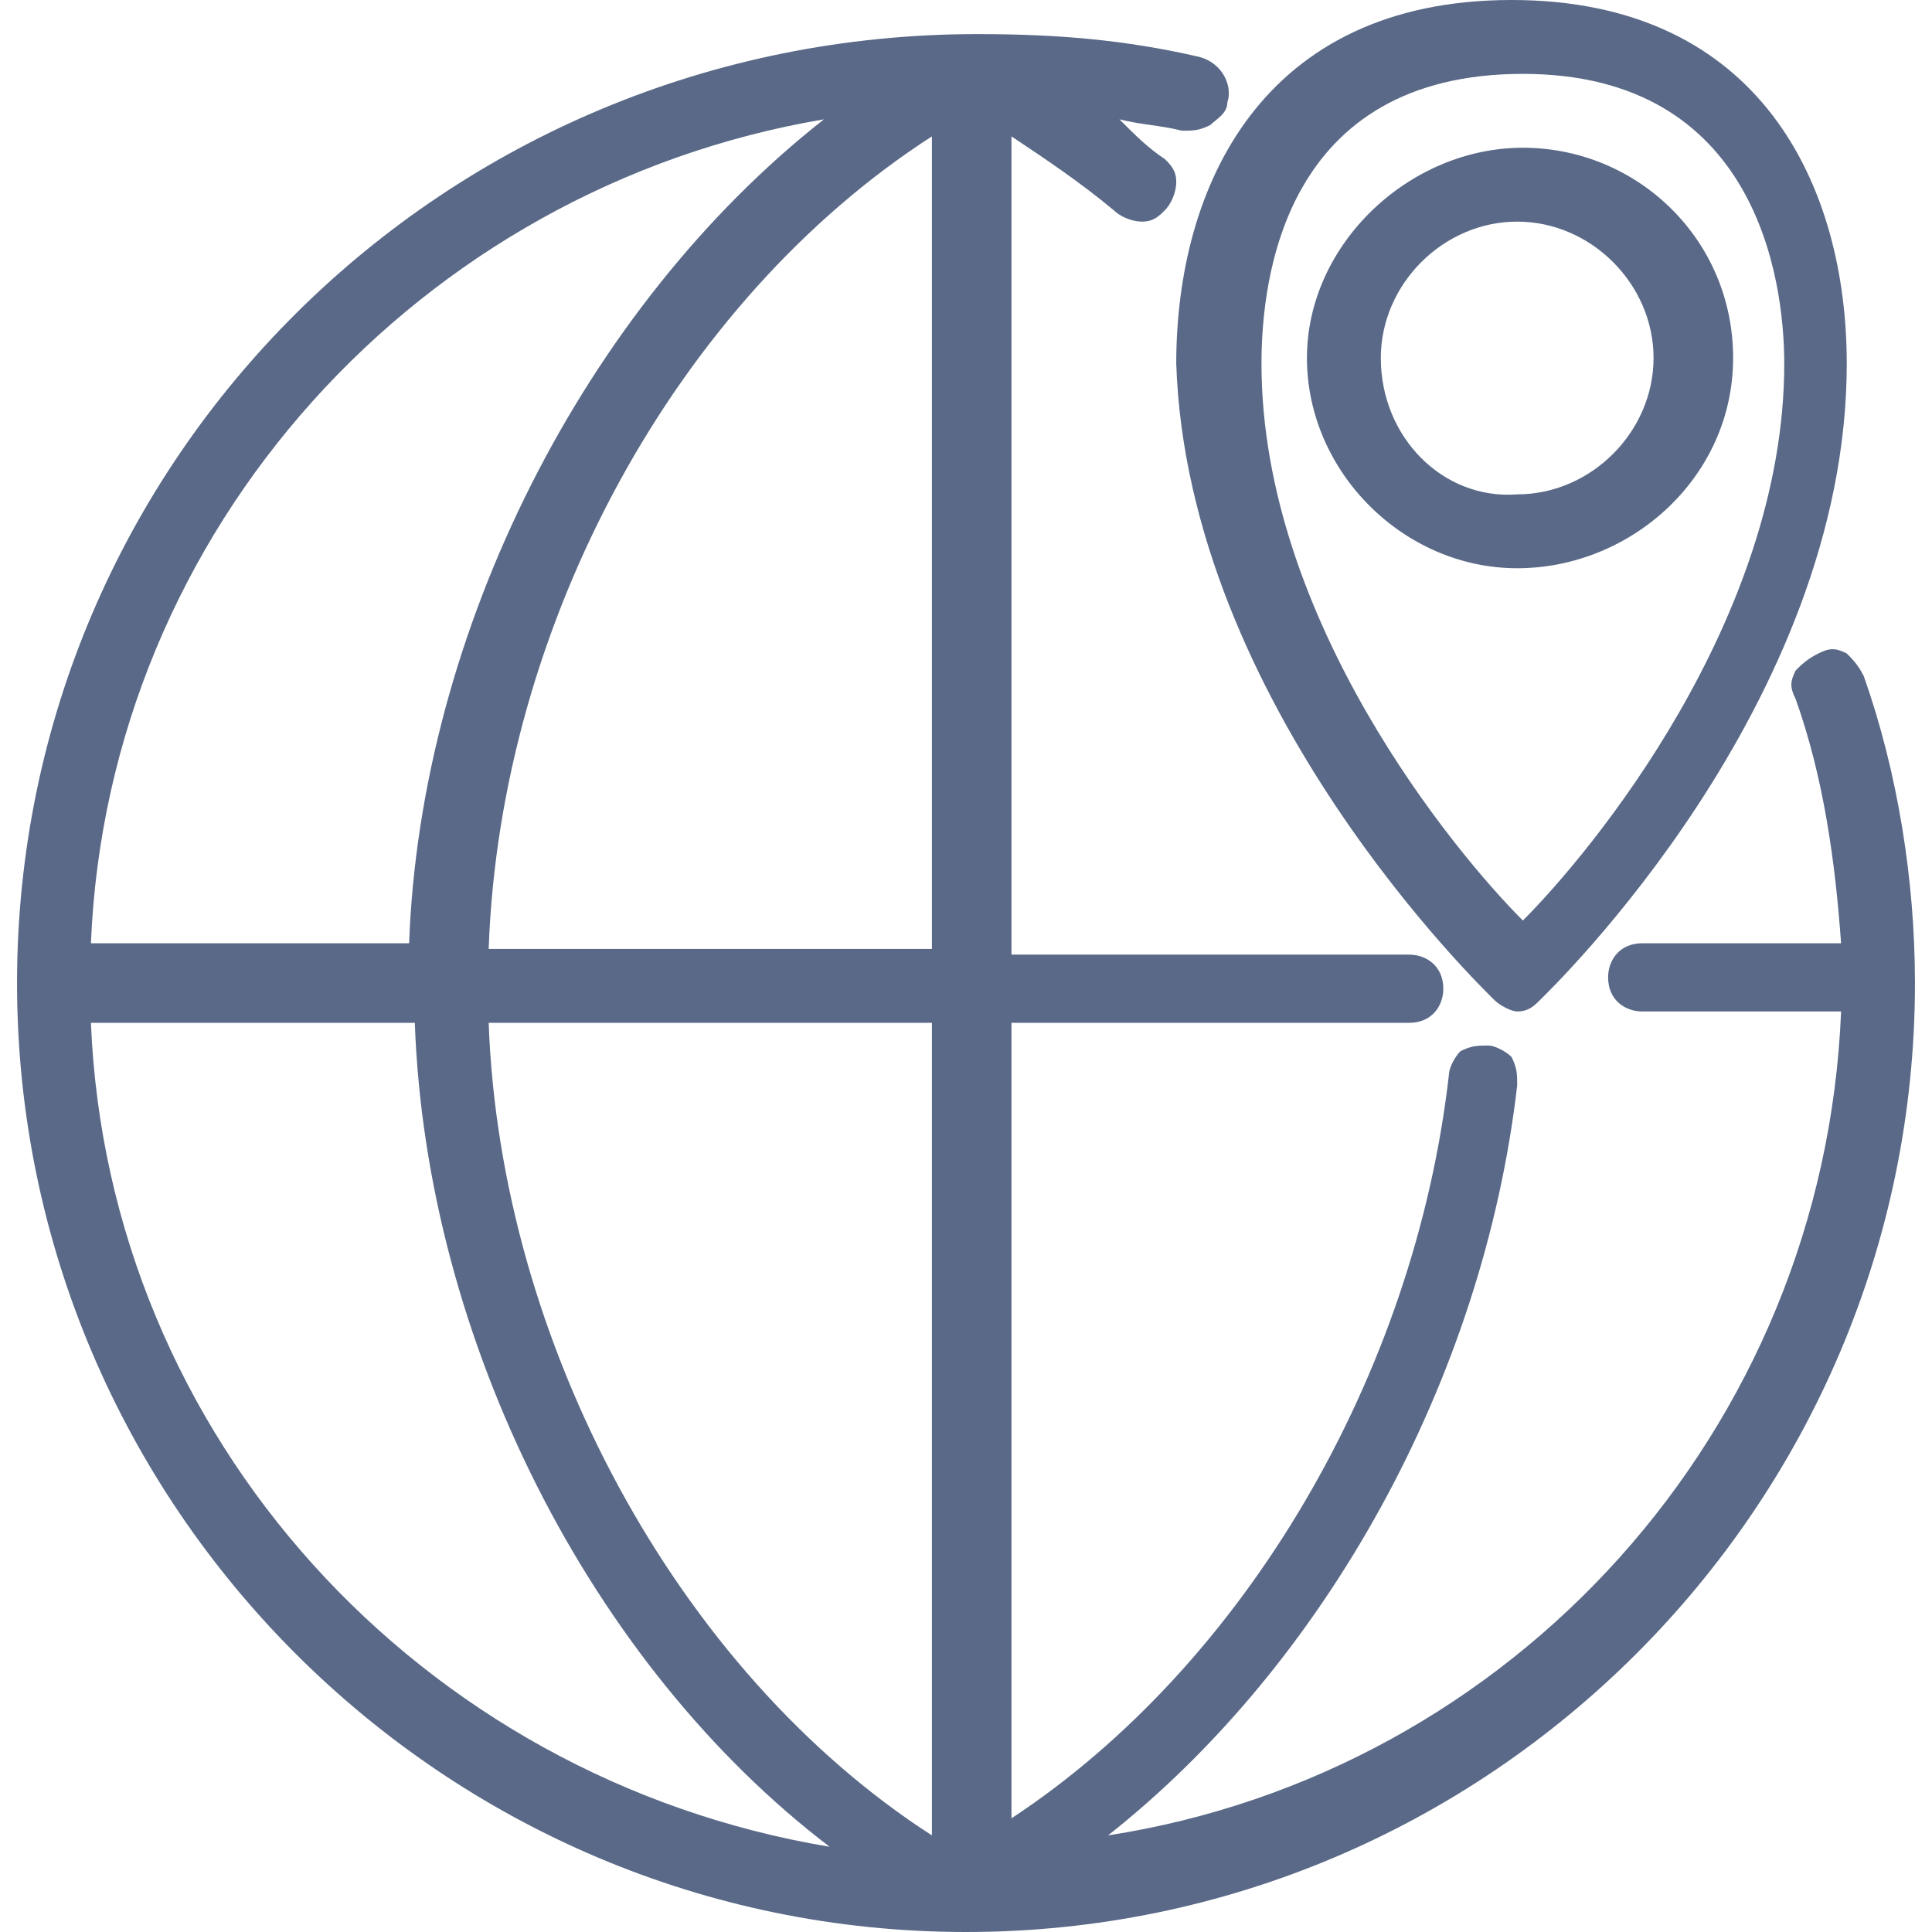 <?xml version="1.0" encoding="utf-8"?>
<!-- Generator: Adobe Illustrator 27.3.1, SVG Export Plug-In . SVG Version: 6.00 Build 0)  -->
<svg version="1.1" id="Слой_1" xmlns="http://www.w3.org/2000/svg" xmlns:xlink="http://www.w3.org/1999/xlink" x="0px" y="0px"
	 viewBox="0 0 34 34" style="enable-background:new 0 0 34 34;" xml:space="preserve">
<style type="text/css">
	.st0{fill:#596987;}
</style>
<g>
	<path class="st0" d="M32.8,11.9c-0.1-0.2-0.2-0.3-0.3-0.4c-0.2-0.1-0.3-0.1-0.5,0c-0.2,0.1-0.3,0.2-0.4,0.3c-0.1,0.2-0.1,0.3,0,0.5
		c0.5,1.4,0.7,2.9,0.8,4.3h-3.5c-0.4,0-0.6,0.3-0.6,0.6c0,0.4,0.3,0.6,0.6,0.6h3.5c-0.3,7.4-5.8,13.4-12.9,14.5
		c3.8-3,6.6-8,7.2-13.2c0-0.2,0-0.3-0.1-0.5c-0.1-0.1-0.3-0.2-0.4-0.2c-0.2,0-0.3,0-0.5,0.1c-0.1,0.1-0.2,0.3-0.2,0.4
		c-0.6,5.3-3.6,10.4-7.7,13.1V18h7c0.4,0,0.6-0.3,0.6-0.6c0-0.4-0.3-0.6-0.6-0.6h-7V2.4c0.6,0.4,1.2,0.8,1.8,1.3
		c0.1,0.1,0.3,0.2,0.5,0.2c0.2,0,0.3-0.1,0.4-0.2c0.1-0.1,0.2-0.3,0.2-0.5c0-0.2-0.1-0.3-0.2-0.4c-0.3-0.2-0.5-0.4-0.8-0.7
		c0.4,0.1,0.7,0.1,1.1,0.2c0.2,0,0.3,0,0.5-0.1c0.1-0.1,0.3-0.2,0.3-0.4c0.1-0.3-0.1-0.7-0.5-0.8c-1.3-0.3-2.5-0.4-3.9-0.4
		C7.8,0.6,0.3,8.1,0.3,17.3C0.3,26.5,7.8,34,17,34c0,0,0,0,0,0c0,0,0,0,0,0c0,0,0,0,0,0c9.2,0,16.7-7.5,16.7-16.7
		C33.7,15.5,33.4,13.6,32.8,11.9z M8.6,18h7.8v14.3C11.9,29.4,8.8,23.6,8.6,18z M8.6,16.7C8.8,11,11.9,5.3,16.4,2.4v14.3H8.6z
		 M14.5,2.1c-4.2,3.3-7.1,9-7.3,14.5H1.6C1.9,9.3,7.4,3.3,14.5,2.1z M7.3,18c0.2,5.6,3.1,11.3,7.3,14.5C7.4,31.3,1.9,25.3,1.6,18
		H7.3z"/>
	<path class="st0" d="M26.3,17.6c0.1,0.1,0.3,0.2,0.4,0.2c0.2,0,0.3-0.1,0.4-0.2c0.2-0.2,5.4-5.2,5.4-11.2c0-3.1-1.5-6.4-5.9-6.4
		s-5.9,3.3-5.9,6.4C20.9,12.4,26.1,17.4,26.3,17.6z M22.2,6.4c0-1.5,0.4-5.1,4.6-5.1c4.1,0,4.6,3.6,4.6,5.1c0,4.5-3.4,8.6-4.6,9.8
		C25.6,15,22.2,10.9,22.2,6.4z"/>
	<path class="st0" d="M30.5,6.3c0-2.1-1.7-3.7-3.7-3.7S23,4.3,23,6.3s1.7,3.7,3.7,3.7S30.5,8.4,30.5,6.3z M24.3,6.3
		c0-1.3,1.1-2.4,2.4-2.4c1.3,0,2.4,1.1,2.4,2.4s-1.1,2.4-2.4,2.4C25.4,8.8,24.3,7.7,24.3,6.3z"/>
</g>
</svg>
